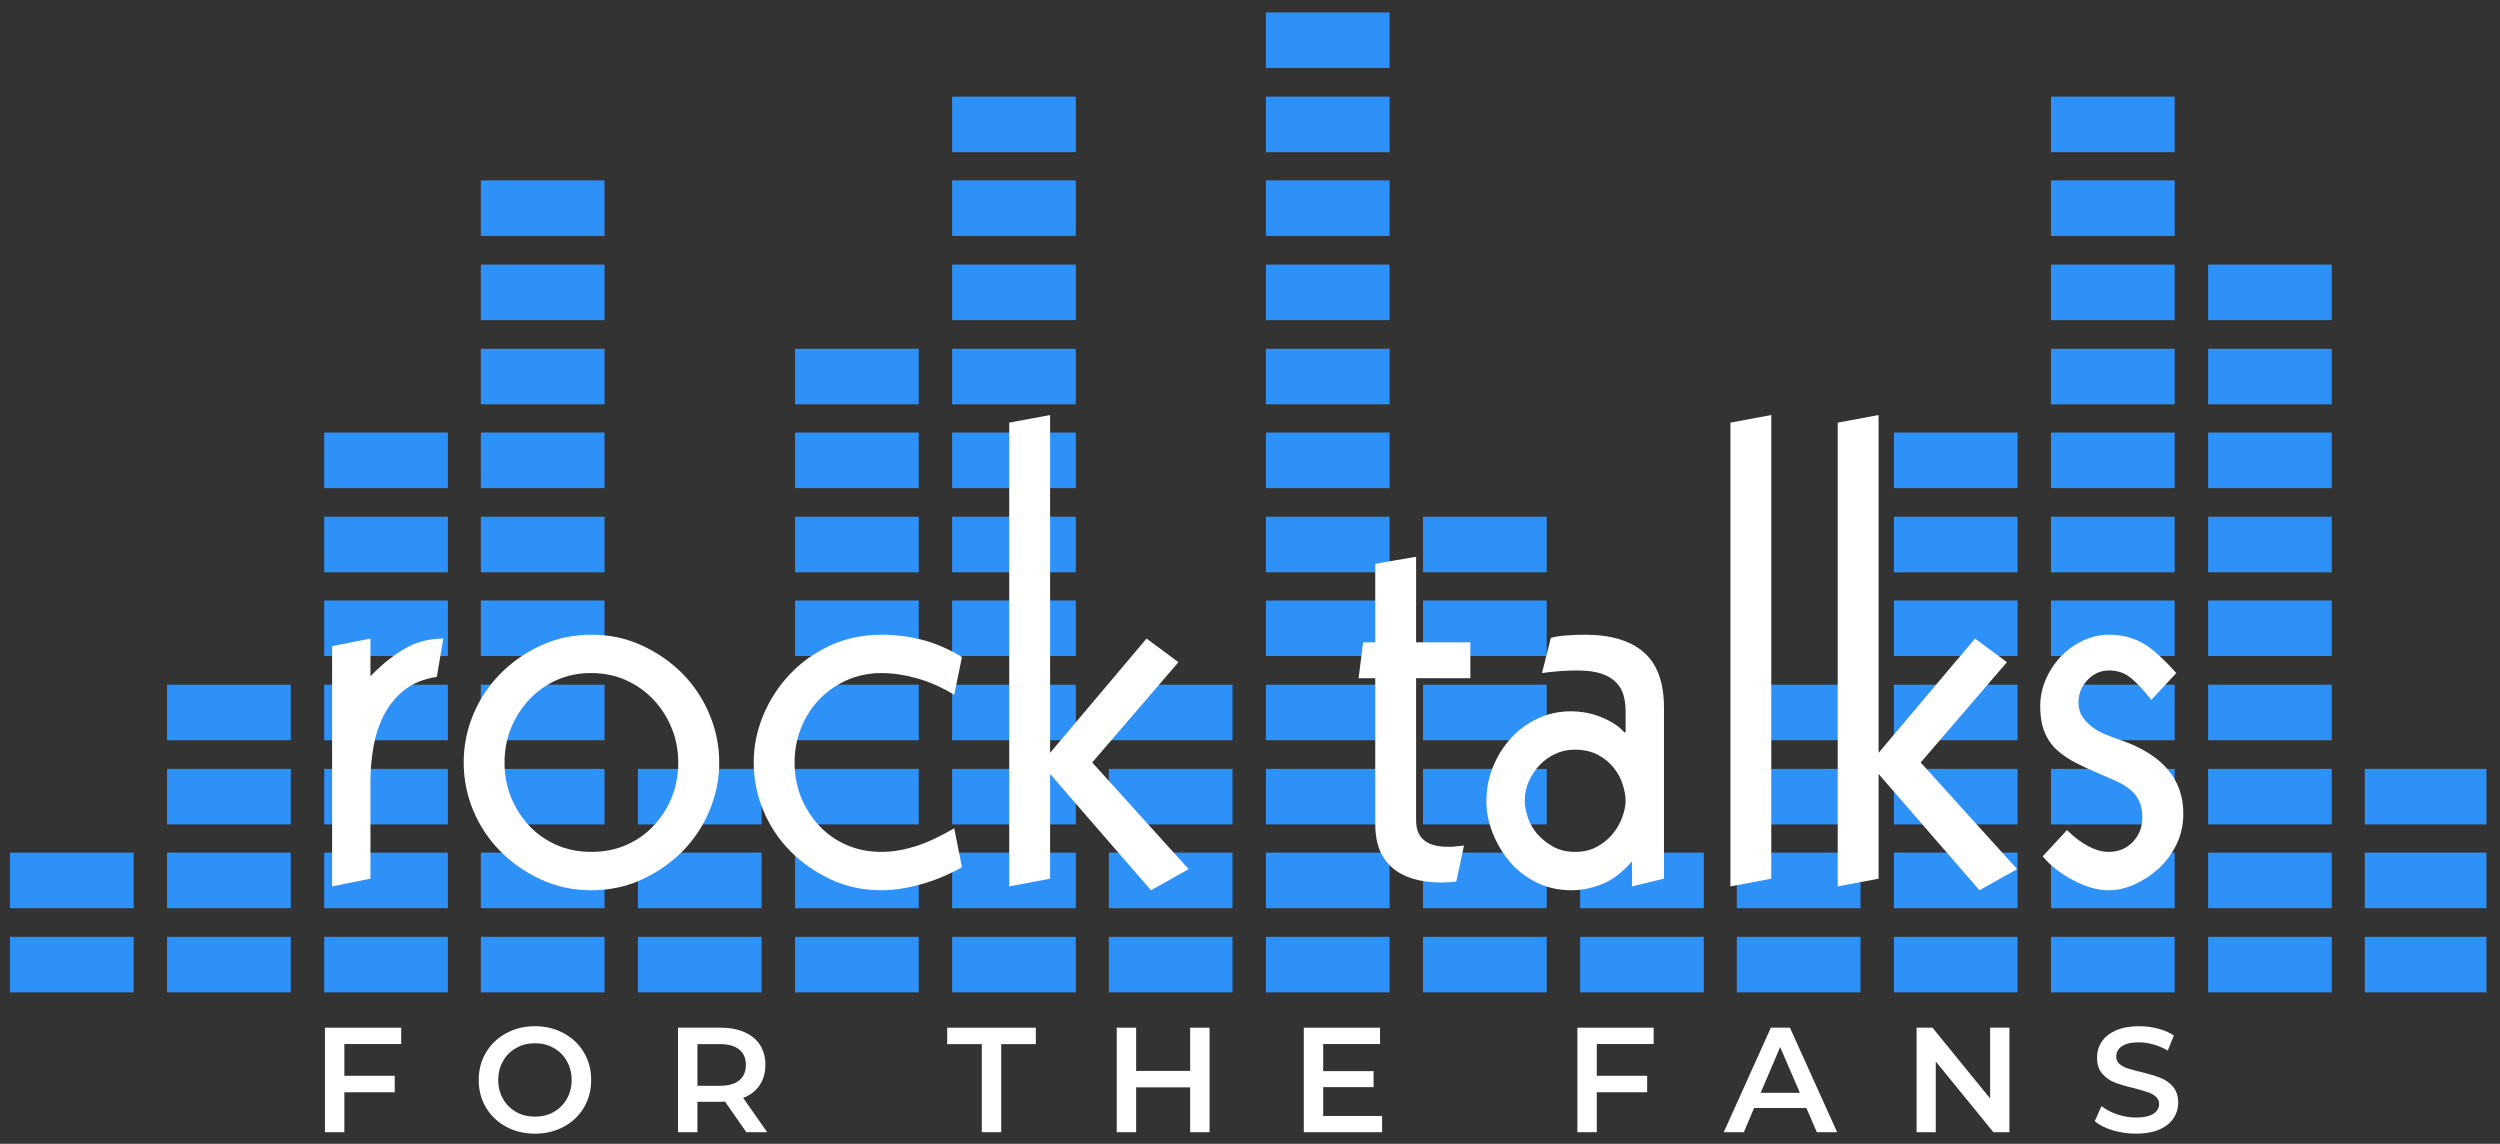 <?xml version="1.0" encoding="UTF-8" standalone="no"?> <svg xmlns="http://www.w3.org/2000/svg" xmlns:xlink="http://www.w3.org/1999/xlink" xmlns:serif="http://www.serif.com/" width="100%" height="100%" viewBox="0 0 459 210" version="1.1" xml:space="preserve" style="fill-rule:evenodd;clip-rule:evenodd;stroke-linejoin:round;stroke-miterlimit:2;"><rect x="0" y="0" width="459" height="210" fill="#333333" stroke="none"/> <g transform="matrix(1,0,0,1,-21,-123)"> <rect x="22.828" y="279.542" width="22.714" height="10.203" style="fill:rgb(46,145,247);fill-rule:nonzero;"></rect> <rect x="22.828" y="295" width="22.714" height="10.198" style="fill:rgb(46,145,247);fill-rule:nonzero;"></rect> <rect x="51.677" y="248.708" width="22.708" height="10.198" style="fill:rgb(46,145,247);fill-rule:nonzero;"></rect> <rect x="51.677" y="264.167" width="22.708" height="10.198" style="fill:rgb(46,145,247);fill-rule:nonzero;"></rect> <rect x="51.677" y="279.542" width="22.708" height="10.203" style="fill:rgb(46,145,247);fill-rule:nonzero;"></rect> <rect x="51.677" y="295" width="22.708" height="10.198" style="fill:rgb(46,145,247);fill-rule:nonzero;"></rect> <rect x="80.521" y="202.411" width="22.708" height="10.203" style="fill:rgb(46,145,247);fill-rule:nonzero;"></rect> <rect x="80.521" y="217.87" width="22.708" height="10.203" style="fill:rgb(46,145,247);fill-rule:nonzero;"></rect> <rect x="80.521" y="233.25" width="22.708" height="10.198" style="fill:rgb(46,145,247);fill-rule:nonzero;"></rect> <rect x="80.521" y="248.708" width="22.708" height="10.198" style="fill:rgb(46,145,247);fill-rule:nonzero;"></rect> <rect x="80.521" y="264.167" width="22.708" height="10.198" style="fill:rgb(46,145,247);fill-rule:nonzero;"></rect> <rect x="80.521" y="279.542" width="22.708" height="10.203" style="fill:rgb(46,145,247);fill-rule:nonzero;"></rect> <rect x="80.521" y="295" width="22.708" height="10.198" style="fill:rgb(46,145,247);fill-rule:nonzero;"></rect> <rect x="109.281" y="156.12" width="22.708" height="10.198" style="fill:rgb(46,145,247);fill-rule:nonzero;"></rect> <rect x="109.281" y="171.578" width="22.708" height="10.198" style="fill:rgb(46,145,247);fill-rule:nonzero;"></rect> <rect x="109.281" y="187.036" width="22.708" height="10.198" style="fill:rgb(46,145,247);fill-rule:nonzero;"></rect> <rect x="109.281" y="202.411" width="22.708" height="10.203" style="fill:rgb(46,145,247);fill-rule:nonzero;"></rect> <rect x="109.281" y="217.87" width="22.708" height="10.203" style="fill:rgb(46,145,247);fill-rule:nonzero;"></rect> <rect x="109.281" y="233.25" width="22.708" height="10.198" style="fill:rgb(46,145,247);fill-rule:nonzero;"></rect> <rect x="109.281" y="248.708" width="22.708" height="10.198" style="fill:rgb(46,145,247);fill-rule:nonzero;"></rect> <rect x="109.281" y="264.167" width="22.708" height="10.198" style="fill:rgb(46,145,247);fill-rule:nonzero;"></rect> <rect x="109.281" y="279.542" width="22.708" height="10.203" style="fill:rgb(46,145,247);fill-rule:nonzero;"></rect> <rect x="109.281" y="295" width="22.708" height="10.198" style="fill:rgb(46,145,247);fill-rule:nonzero;"></rect> <rect x="138.125" y="264.167" width="22.708" height="10.198" style="fill:rgb(46,145,247);fill-rule:nonzero;"></rect> <rect x="138.125" y="279.542" width="22.708" height="10.203" style="fill:rgb(46,145,247);fill-rule:nonzero;"></rect> <rect x="138.125" y="295" width="22.708" height="10.198" style="fill:rgb(46,145,247);fill-rule:nonzero;"></rect> <rect x="166.969" y="187.036" width="22.708" height="10.198" style="fill:rgb(46,145,247);fill-rule:nonzero;"></rect> <rect x="166.969" y="202.411" width="22.708" height="10.203" style="fill:rgb(46,145,247);fill-rule:nonzero;"></rect> <rect x="166.969" y="217.87" width="22.708" height="10.203" style="fill:rgb(46,145,247);fill-rule:nonzero;"></rect> <rect x="166.969" y="233.25" width="22.708" height="10.198" style="fill:rgb(46,145,247);fill-rule:nonzero;"></rect> <rect x="166.969" y="248.708" width="22.708" height="10.198" style="fill:rgb(46,145,247);fill-rule:nonzero;"></rect> <rect x="166.969" y="264.167" width="22.708" height="10.198" style="fill:rgb(46,145,247);fill-rule:nonzero;"></rect> <rect x="166.969" y="279.542" width="22.708" height="10.203" style="fill:rgb(46,145,247);fill-rule:nonzero;"></rect> <rect x="166.969" y="295" width="22.708" height="10.198" style="fill:rgb(46,145,247);fill-rule:nonzero;"></rect> <rect x="195.813" y="140.74" width="22.708" height="10.203" style="fill:rgb(46,145,247);fill-rule:nonzero;"></rect> <rect x="195.813" y="156.12" width="22.708" height="10.198" style="fill:rgb(46,145,247);fill-rule:nonzero;"></rect> <rect x="195.813" y="171.578" width="22.708" height="10.198" style="fill:rgb(46,145,247);fill-rule:nonzero;"></rect> <rect x="195.813" y="187.036" width="22.708" height="10.198" style="fill:rgb(46,145,247);fill-rule:nonzero;"></rect> <rect x="195.813" y="202.411" width="22.708" height="10.203" style="fill:rgb(46,145,247);fill-rule:nonzero;"></rect> <rect x="195.813" y="217.87" width="22.708" height="10.203" style="fill:rgb(46,145,247);fill-rule:nonzero;"></rect> <rect x="195.813" y="233.25" width="22.708" height="10.198" style="fill:rgb(46,145,247);fill-rule:nonzero;"></rect> <rect x="195.813" y="248.708" width="22.708" height="10.198" style="fill:rgb(46,145,247);fill-rule:nonzero;"></rect> <rect x="195.813" y="264.167" width="22.708" height="10.198" style="fill:rgb(46,145,247);fill-rule:nonzero;"></rect> <rect x="195.813" y="279.542" width="22.708" height="10.203" style="fill:rgb(46,145,247);fill-rule:nonzero;"></rect> <rect x="195.813" y="295" width="22.708" height="10.198" style="fill:rgb(46,145,247);fill-rule:nonzero;"></rect> <rect x="224.578" y="248.708" width="22.708" height="10.198" style="fill:rgb(46,145,247);fill-rule:nonzero;"></rect> <rect x="224.578" y="264.167" width="22.708" height="10.198" style="fill:rgb(46,145,247);fill-rule:nonzero;"></rect> <rect x="224.578" y="279.542" width="22.708" height="10.203" style="fill:rgb(46,145,247);fill-rule:nonzero;"></rect> <rect x="224.578" y="295" width="22.708" height="10.198" style="fill:rgb(46,145,247);fill-rule:nonzero;"></rect> <rect x="253.422" y="125.286" width="22.708" height="10.198" style="fill:rgb(46,145,247);fill-rule:nonzero;"></rect> <rect x="253.422" y="140.74" width="22.708" height="10.203" style="fill:rgb(46,145,247);fill-rule:nonzero;"></rect> <rect x="253.422" y="156.12" width="22.708" height="10.198" style="fill:rgb(46,145,247);fill-rule:nonzero;"></rect> <rect x="253.422" y="171.578" width="22.708" height="10.198" style="fill:rgb(46,145,247);fill-rule:nonzero;"></rect> <rect x="253.422" y="187.036" width="22.708" height="10.198" style="fill:rgb(46,145,247);fill-rule:nonzero;"></rect> <rect x="253.422" y="202.411" width="22.708" height="10.203" style="fill:rgb(46,145,247);fill-rule:nonzero;"></rect> <rect x="253.422" y="217.87" width="22.708" height="10.203" style="fill:rgb(46,145,247);fill-rule:nonzero;"></rect> <rect x="253.422" y="233.25" width="22.708" height="10.198" style="fill:rgb(46,145,247);fill-rule:nonzero;"></rect> <rect x="253.422" y="248.708" width="22.708" height="10.198" style="fill:rgb(46,145,247);fill-rule:nonzero;"></rect> <rect x="253.422" y="264.167" width="22.708" height="10.198" style="fill:rgb(46,145,247);fill-rule:nonzero;"></rect> <rect x="253.422" y="279.542" width="22.708" height="10.203" style="fill:rgb(46,145,247);fill-rule:nonzero;"></rect> <rect x="253.422" y="295" width="22.708" height="10.198" style="fill:rgb(46,145,247);fill-rule:nonzero;"></rect> <rect x="282.266" y="217.87" width="22.708" height="10.203" style="fill:rgb(46,145,247);fill-rule:nonzero;"></rect> <rect x="282.266" y="233.25" width="22.708" height="10.198" style="fill:rgb(46,145,247);fill-rule:nonzero;"></rect> <rect x="282.266" y="248.708" width="22.708" height="10.198" style="fill:rgb(46,145,247);fill-rule:nonzero;"></rect> <rect x="282.266" y="264.167" width="22.708" height="10.198" style="fill:rgb(46,145,247);fill-rule:nonzero;"></rect> <rect x="282.266" y="279.542" width="22.708" height="10.203" style="fill:rgb(46,145,247);fill-rule:nonzero;"></rect> <rect x="282.266" y="295" width="22.708" height="10.198" style="fill:rgb(46,145,247);fill-rule:nonzero;"></rect> <rect x="311.109" y="279.542" width="22.708" height="10.203" style="fill:rgb(46,145,247);fill-rule:nonzero;"></rect> <rect x="311.109" y="295" width="22.708" height="10.198" style="fill:rgb(46,145,247);fill-rule:nonzero;"></rect> <rect x="339.875" y="248.708" width="22.708" height="10.198" style="fill:rgb(46,145,247);fill-rule:nonzero;"></rect> <rect x="339.875" y="264.167" width="22.708" height="10.198" style="fill:rgb(46,145,247);fill-rule:nonzero;"></rect> <rect x="339.875" y="279.542" width="22.708" height="10.203" style="fill:rgb(46,145,247);fill-rule:nonzero;"></rect> <rect x="339.875" y="295" width="22.708" height="10.198" style="fill:rgb(46,145,247);fill-rule:nonzero;"></rect> <rect x="368.719" y="202.411" width="22.708" height="10.203" style="fill:rgb(46,145,247);fill-rule:nonzero;"></rect> <rect x="368.719" y="217.87" width="22.708" height="10.203" style="fill:rgb(46,145,247);fill-rule:nonzero;"></rect> <rect x="368.719" y="233.25" width="22.708" height="10.198" style="fill:rgb(46,145,247);fill-rule:nonzero;"></rect> <rect x="368.719" y="248.708" width="22.708" height="10.198" style="fill:rgb(46,145,247);fill-rule:nonzero;"></rect> <rect x="368.719" y="264.167" width="22.708" height="10.198" style="fill:rgb(46,145,247);fill-rule:nonzero;"></rect> <rect x="368.719" y="279.542" width="22.708" height="10.203" style="fill:rgb(46,145,247);fill-rule:nonzero;"></rect> <rect x="368.719" y="295" width="22.708" height="10.198" style="fill:rgb(46,145,247);fill-rule:nonzero;"></rect> <rect x="397.563" y="140.74" width="22.708" height="10.203" style="fill:rgb(46,145,247);fill-rule:nonzero;"></rect> <rect x="397.563" y="156.12" width="22.708" height="10.198" style="fill:rgb(46,145,247);fill-rule:nonzero;"></rect> <rect x="397.563" y="171.578" width="22.708" height="10.198" style="fill:rgb(46,145,247);fill-rule:nonzero;"></rect> <rect x="397.563" y="187.036" width="22.708" height="10.198" style="fill:rgb(46,145,247);fill-rule:nonzero;"></rect> <rect x="397.563" y="202.411" width="22.708" height="10.203" style="fill:rgb(46,145,247);fill-rule:nonzero;"></rect> <rect x="397.563" y="217.87" width="22.708" height="10.203" style="fill:rgb(46,145,247);fill-rule:nonzero;"></rect> <rect x="397.563" y="233.25" width="22.708" height="10.198" style="fill:rgb(46,145,247);fill-rule:nonzero;"></rect> <rect x="397.563" y="248.708" width="22.708" height="10.198" style="fill:rgb(46,145,247);fill-rule:nonzero;"></rect> <rect x="397.563" y="264.167" width="22.708" height="10.198" style="fill:rgb(46,145,247);fill-rule:nonzero;"></rect> <rect x="397.563" y="279.542" width="22.708" height="10.203" style="fill:rgb(46,145,247);fill-rule:nonzero;"></rect> <rect x="397.563" y="295" width="22.708" height="10.198" style="fill:rgb(46,145,247);fill-rule:nonzero;"></rect> <rect x="426.406" y="171.578" width="22.708" height="10.198" style="fill:rgb(46,145,247);fill-rule:nonzero;"></rect> <rect x="426.406" y="187.036" width="22.708" height="10.198" style="fill:rgb(46,145,247);fill-rule:nonzero;"></rect> <rect x="426.406" y="202.411" width="22.708" height="10.203" style="fill:rgb(46,145,247);fill-rule:nonzero;"></rect> <rect x="426.406" y="217.87" width="22.708" height="10.203" style="fill:rgb(46,145,247);fill-rule:nonzero;"></rect> <rect x="426.406" y="233.25" width="22.708" height="10.198" style="fill:rgb(46,145,247);fill-rule:nonzero;"></rect> <rect x="426.406" y="248.708" width="22.708" height="10.198" style="fill:rgb(46,145,247);fill-rule:nonzero;"></rect> <rect x="426.406" y="264.167" width="22.708" height="10.198" style="fill:rgb(46,145,247);fill-rule:nonzero;"></rect> <rect x="426.406" y="279.542" width="22.708" height="10.203" style="fill:rgb(46,145,247);fill-rule:nonzero;"></rect> <rect x="426.406" y="295" width="22.708" height="10.198" style="fill:rgb(46,145,247);fill-rule:nonzero;"></rect> <g> <clipPath id="_clip1"> <rect x="454.667" y="264" width="22.844" height="10.667"></rect> </clipPath> <g clip-path="url(#_clip1)"> <rect x="455.172" y="264.167" width="22.708" height="10.198" style="fill:rgb(46,145,247);fill-rule:nonzero;"></rect> </g> </g> <g> <clipPath id="_clip2"> <rect x="454.667" y="278.667" width="22.844" height="12"></rect> </clipPath> <g clip-path="url(#_clip2)"> <rect x="455.172" y="279.542" width="22.708" height="10.203" style="fill:rgb(46,145,247);fill-rule:nonzero;"></rect> </g> </g> <g> <clipPath id="_clip3"> <rect x="454.667" y="294.667" width="22.844" height="10.667"></rect> </clipPath> <g clip-path="url(#_clip3)"> <rect x="455.172" y="295" width="22.708" height="10.198" style="fill:rgb(46,145,247);fill-rule:nonzero;"></rect> </g> </g> <g transform="matrix(1,0,0,1,76.348,285.033)"> <g> <g> <path d="M12.667,-44.792L12.667,-37.875C14.625,-39.917 16.672,-41.573 18.813,-42.854C20.964,-44.146 23.375,-44.792 26.042,-44.792L24.854,-37.771C22.354,-37.365 20.318,-36.521 18.75,-35.229C17.193,-33.948 15.964,-32.406 15.063,-30.604C14.172,-28.812 13.547,-26.859 13.188,-24.75C12.839,-22.635 12.667,-20.604 12.667,-18.646L12.667,-0.708L5.625,0.708L5.625,-43.396L12.667,-44.792Z" style="fill:white;fill-rule:nonzero;"></path> </g> </g> </g> <g transform="matrix(1,0,0,1,102.383,285.033)"> <g> <g> <path d="M27.083,-38.458C24.818,-38.458 22.729,-38.026 20.813,-37.167C18.896,-36.302 17.234,-35.13 15.833,-33.646C14.427,-32.172 13.313,-30.437 12.479,-28.437C11.656,-26.437 11.25,-24.302 11.25,-22.042C11.25,-19.776 11.635,-17.667 12.417,-15.708C13.208,-13.76 14.302,-12.026 15.708,-10.5C17.125,-8.969 18.802,-7.776 20.75,-6.917C22.708,-6.052 24.859,-5.625 27.208,-5.625C29.552,-5.625 31.698,-6.052 33.646,-6.917C35.604,-7.776 37.281,-8.969 38.688,-10.5C40.104,-12.026 41.198,-13.76 41.979,-15.708C42.755,-17.667 43.146,-19.776 43.146,-22.042C43.146,-24.234 42.755,-26.302 41.979,-28.25C41.198,-30.208 40.104,-31.948 38.688,-33.479C37.281,-35.005 35.604,-36.214 33.646,-37.104C31.698,-38.005 29.51,-38.458 27.083,-38.458ZM3.75,-22.042C3.75,-25.094 4.333,-28.026 5.5,-30.833C6.677,-33.651 8.323,-36.135 10.438,-38.292C12.547,-40.443 15.026,-42.177 17.875,-43.5C20.734,-44.833 23.844,-45.5 27.208,-45.5C30.568,-45.5 33.672,-44.833 36.521,-43.5C39.38,-42.177 41.865,-40.443 43.979,-38.292C46.089,-36.135 47.729,-33.651 48.896,-30.833C50.073,-28.026 50.667,-25.094 50.667,-22.042C50.667,-19 50.073,-16.068 48.896,-13.25C47.729,-10.427 46.089,-7.943 43.979,-5.792C41.865,-3.651 39.38,-1.917 36.521,-0.583C33.672,0.75 30.568,1.417 27.208,1.417C23.844,1.417 20.734,0.75 17.875,-0.583C15.026,-1.917 12.547,-3.651 10.438,-5.792C8.323,-7.943 6.677,-10.427 5.5,-13.25C4.333,-16.068 3.75,-19 3.75,-22.042Z" style="fill:white;fill-rule:nonzero;"></path> </g> </g> </g> <g transform="matrix(1,0,0,1,156.8,285.033)"> <g> <g> <path d="M2.583,-22.042C2.583,-25.01 3.167,-27.901 4.333,-30.708C5.51,-33.526 7.135,-36.031 9.208,-38.229C11.276,-40.422 13.734,-42.177 16.583,-43.5C19.443,-44.833 22.594,-45.5 26.042,-45.5C28.609,-45.5 31.104,-45.187 33.521,-44.562C35.948,-43.937 38.38,-42.88 40.813,-41.396L39.396,-34.479C37.047,-35.88 34.74,-36.896 32.479,-37.521C30.214,-38.146 28.068,-38.458 26.042,-38.458C23.693,-38.458 21.542,-38.005 19.583,-37.104C17.625,-36.214 15.943,-35.026 14.542,-33.542C13.135,-32.052 12.042,-30.312 11.25,-28.312C10.469,-26.323 10.083,-24.234 10.083,-22.042C10.083,-19.776 10.469,-17.667 11.25,-15.708C12.042,-13.76 13.135,-12.026 14.542,-10.5C15.943,-8.969 17.625,-7.776 19.583,-6.917C21.542,-6.052 23.693,-5.625 26.042,-5.625C27.984,-5.625 30.031,-5.958 32.188,-6.625C34.339,-7.292 36.74,-8.401 39.396,-9.958L40.813,-2.812C38.313,-1.406 35.771,-0.354 33.188,0.354C30.604,1.063 28.219,1.417 26.042,1.417C22.677,1.417 19.568,0.75 16.708,-0.583C13.859,-1.917 11.38,-3.651 9.271,-5.792C7.156,-7.943 5.51,-10.427 4.333,-13.25C3.167,-16.068 2.583,-19 2.583,-22.042Z" style="fill:white;fill-rule:nonzero;"></path> </g> </g> </g> <g transform="matrix(1,0,0,1,200.193,285.033)"> <g> <g> <path d="M13.604,-23.812L31.313,-44.792L37.167,-40.458L21.333,-22.042L39.042,-2.458L32.125,1.417L13.604,-19.937L13.604,-0.708L6.104,0.708L6.104,-84.437L13.604,-85.833L13.604,-23.812Z" style="fill:white;fill-rule:nonzero;"></path> </g> </g> </g> <g transform="matrix(1,0,0,1,267.393,285.033)"> <g> <g> <path d="M13.604,-44.104L23.563,-44.104L23.563,-37.521L13.604,-37.521L13.604,-11.375C13.604,-8.167 15.552,-6.562 19.458,-6.562C19.927,-6.562 20.401,-6.583 20.875,-6.625C21.344,-6.667 21.854,-6.719 22.396,-6.792L21,-0.229C20.833,-0.156 20.438,-0.104 19.813,-0.062C19.188,-0.021 18.677,0 18.292,0C14.385,0 11.38,-0.896 9.271,-2.687C7.156,-4.49 6.104,-7.151 6.104,-10.667L6.104,-37.521L3.042,-37.521L3.875,-44.104L6.104,-44.104L6.104,-58.521L13.604,-59.812L13.604,-44.104Z" style="fill:white;fill-rule:nonzero;"></path> </g> </g> </g> <g transform="matrix(1,0,0,1,291.318,285.033)"> <g> <g> <path d="M18.771,-24.396C17.521,-24.396 16.344,-24.135 15.25,-23.625C14.151,-23.125 13.193,-22.443 12.375,-21.583C11.552,-20.719 10.885,-19.719 10.375,-18.583C9.875,-17.458 9.625,-16.271 9.625,-15.021C9.625,-14.156 9.797,-13.177 10.146,-12.083C10.49,-10.984 11.052,-9.964 11.833,-9.021C12.625,-8.089 13.604,-7.292 14.771,-6.625C15.948,-5.958 17.318,-5.625 18.875,-5.625C20.443,-5.625 21.813,-5.958 22.979,-6.625C24.156,-7.292 25.115,-8.089 25.854,-9.021C26.604,-9.964 27.172,-10.984 27.563,-12.083C27.948,-13.177 28.146,-14.156 28.146,-15.021C28.146,-15.797 27.984,-16.729 27.667,-17.812C27.359,-18.906 26.833,-19.943 26.083,-20.917C25.344,-21.901 24.365,-22.729 23.146,-23.396C21.938,-24.062 20.479,-24.396 18.771,-24.396ZM14.417,-44.917C15.208,-45.151 16.208,-45.302 17.417,-45.375C18.625,-45.458 19.698,-45.5 20.646,-45.5C25.406,-45.5 29.021,-44.422 31.479,-42.271C33.948,-40.115 35.188,-36.734 35.188,-32.125L35.188,-0.708L29.313,0.708L29.313,-3.875C27.521,-1.833 25.688,-0.443 23.813,0.292C21.938,1.042 20.052,1.417 18.167,1.417C15.833,1.417 13.688,0.927 11.729,-0.042C9.771,-1.026 8.125,-2.318 6.792,-3.917C5.469,-5.526 4.438,-7.292 3.688,-9.208C2.948,-11.125 2.583,-13.021 2.583,-14.896C2.583,-17.156 2.99,-19.281 3.813,-21.271C4.63,-23.271 5.74,-25.031 7.146,-26.562C8.563,-28.089 10.208,-29.281 12.083,-30.146C13.958,-31.005 15.948,-31.437 18.063,-31.437C20.089,-31.437 22,-31.062 23.792,-30.312C25.594,-29.573 26.969,-28.656 27.917,-27.562L28.146,-27.562L28.146,-31.437C28.146,-32.448 28.026,-33.401 27.792,-34.292C27.552,-35.193 27.104,-36 26.438,-36.708C25.771,-37.417 24.854,-37.964 23.688,-38.354C22.521,-38.74 21.031,-38.937 19.229,-38.937C18.13,-38.937 17.073,-38.896 16.063,-38.812C15.047,-38.74 13.958,-38.625 12.792,-38.458L14.417,-44.917Z" style="fill:white;fill-rule:nonzero;"></path> </g> </g> </g> <g transform="matrix(1,0,0,1,332.6,285.033)"> <g> <g> <path d="M13.604,-0.708L6.104,0.708L6.104,-84.437L13.604,-85.833L13.604,-0.708Z" style="fill:white;fill-rule:nonzero;"></path> </g> </g> </g> <g transform="matrix(1,0,0,1,352.303,285.033)"> <g> <g> <path d="M13.604,-23.812L31.313,-44.792L37.167,-40.458L21.333,-22.042L39.042,-2.458L32.125,1.417L13.604,-19.937L13.604,-0.708L6.104,0.708L6.104,-84.437L13.604,-85.833L13.604,-23.812Z" style="fill:white;fill-rule:nonzero;"></path> </g> </g> </g> <g transform="matrix(1,0,0,1,391.356,285.033)"> <g> <g> <path d="M4.229,-32.375C4.229,-34.083 4.573,-35.734 5.271,-37.333C5.979,-38.943 6.917,-40.354 8.083,-41.562C9.26,-42.781 10.609,-43.74 12.125,-44.437C13.651,-45.146 15.24,-45.5 16.896,-45.5C19.005,-45.5 20.938,-45.047 22.688,-44.146C24.448,-43.255 26.625,-41.359 29.208,-38.458L24.625,-33.542C23.292,-35.26 22.052,-36.589 20.917,-37.521C19.792,-38.464 18.448,-38.937 16.896,-38.937C15.323,-38.937 13.99,-38.344 12.896,-37.167C11.797,-36 11.25,-34.63 11.25,-33.062C11.25,-32.047 11.484,-31.187 11.958,-30.479C12.427,-29.781 13.01,-29.156 13.708,-28.604C14.417,-28.062 15.234,-27.594 16.167,-27.208C17.109,-26.818 18.052,-26.464 19,-26.146C26.667,-23.49 30.5,-19 30.5,-12.667C30.5,-10.552 30.068,-8.635 29.208,-6.917C28.344,-5.193 27.25,-3.729 25.917,-2.521C24.583,-1.312 23.115,-0.354 21.521,0.354C19.922,1.063 18.339,1.417 16.771,1.417C14.74,1.417 12.552,0.792 10.208,-0.458C7.859,-1.719 6.021,-3.172 4.688,-4.812L9.146,-9.625C10.396,-8.375 11.688,-7.396 13.021,-6.687C14.354,-5.979 15.604,-5.625 16.771,-5.625C18.563,-5.625 20.042,-6.229 21.208,-7.437C22.385,-8.656 22.979,-10.167 22.979,-11.958C22.979,-13.135 22.781,-14.135 22.396,-14.958C22.005,-15.776 21.458,-16.479 20.75,-17.062C20.052,-17.646 19.177,-18.172 18.125,-18.646C17.068,-19.115 15.917,-19.625 14.667,-20.167C13.333,-20.719 12.052,-21.312 10.833,-21.937C9.625,-22.562 8.51,-23.297 7.5,-24.146C6.484,-25.005 5.688,-26.104 5.104,-27.437C4.521,-28.771 4.229,-30.417 4.229,-32.375Z" style="fill:white;fill-rule:nonzero;"></path> </g> </g> </g> <g transform="matrix(1,0,0,1,78.077,330.87)"> <g> <g> <path d="M6.146,-16.187L6.146,-10.354L15.396,-10.354L15.396,-7.333L6.146,-7.333L6.146,0L2.583,0L2.583,-19.187L16.583,-19.187L16.583,-16.187L6.146,-16.187Z" style="fill:white;fill-rule:nonzero;"></path> </g> </g> </g> <g transform="matrix(1,0,0,1,107.683,330.87)"> <g> <g> <path d="M11.542,0.271C9.583,0.271 7.818,-0.151 6.25,-1C4.677,-1.844 3.443,-3.021 2.542,-4.521C1.651,-6.031 1.208,-7.719 1.208,-9.583C1.208,-11.443 1.651,-13.125 2.542,-14.625C3.443,-16.135 4.677,-17.318 6.25,-18.167C7.818,-19.026 9.583,-19.458 11.542,-19.458C13.484,-19.458 15.24,-19.026 16.813,-18.167C18.396,-17.318 19.63,-16.146 20.521,-14.646C21.406,-13.156 21.854,-11.469 21.854,-9.583C21.854,-7.708 21.406,-6.021 20.521,-4.521C19.63,-3.021 18.396,-1.844 16.813,-1C15.24,-0.151 13.484,0.271 11.542,0.271ZM11.542,-2.854C12.818,-2.854 13.964,-3.135 14.979,-3.708C16.005,-4.292 16.813,-5.094 17.396,-6.125C17.979,-7.151 18.271,-8.302 18.271,-9.583C18.271,-10.859 17.979,-12.01 17.396,-13.042C16.813,-14.083 16.005,-14.885 14.979,-15.458C13.964,-16.042 12.818,-16.333 11.542,-16.333C10.26,-16.333 9.109,-16.042 8.083,-15.458C7.052,-14.885 6.25,-14.083 5.667,-13.042C5.083,-12.01 4.792,-10.859 4.792,-9.583C4.792,-8.302 5.083,-7.151 5.667,-6.125C6.25,-5.094 7.052,-4.292 8.083,-3.708C9.109,-3.135 10.26,-2.854 11.542,-2.854Z" style="fill:white;fill-rule:nonzero;"></path> </g> </g> </g> <g transform="matrix(1,0,0,1,142.901,330.87)"> <g> <g> <path d="M15.125,0L11.208,-5.625C11.042,-5.594 10.792,-5.583 10.458,-5.583L6.146,-5.583L6.146,0L2.583,0L2.583,-19.187L10.458,-19.187C12.125,-19.187 13.573,-18.906 14.813,-18.354C16.047,-17.812 16.99,-17.026 17.646,-16C18.297,-14.969 18.625,-13.755 18.625,-12.354C18.625,-10.906 18.271,-9.667 17.563,-8.625C16.865,-7.583 15.859,-6.802 14.542,-6.292L18.958,0L15.125,0ZM15.042,-12.354C15.042,-13.573 14.635,-14.51 13.833,-15.167C13.026,-15.833 11.844,-16.167 10.292,-16.167L6.146,-16.167L6.146,-8.521L10.292,-8.521C11.844,-8.521 13.026,-8.854 13.833,-9.521C14.635,-10.187 15.042,-11.13 15.042,-12.354Z" style="fill:white;fill-rule:nonzero;"></path> </g> </g> </g> <g transform="matrix(1,0,0,1,194.803,330.87)"> <g> <g> <path d="M6.458,-16.167L0.104,-16.167L0.104,-19.187L16.375,-19.187L16.375,-16.167L10.021,-16.167L10.021,0L6.458,0L6.458,-16.167Z" style="fill:white;fill-rule:nonzero;"></path> </g> </g> </g> <g transform="matrix(1,0,0,1,223.451,330.87)"> <g> <g> <path d="M19.625,-19.187L19.625,0L16.063,0L16.063,-8.229L6.146,-8.229L6.146,0L2.583,0L2.583,-19.187L6.146,-19.187L6.146,-11.25L16.063,-11.25L16.063,-19.187L19.625,-19.187Z" style="fill:white;fill-rule:nonzero;"></path> </g> </g> </g> <g transform="matrix(1,0,0,1,257.793,330.87)"> <g> <g> <path d="M16.958,-2.979L16.958,0L2.583,0L2.583,-19.187L16.583,-19.187L16.583,-16.187L6.146,-16.187L6.146,-11.208L15.396,-11.208L15.396,-8.271L6.146,-8.271L6.146,-2.979L16.958,-2.979Z" style="fill:white;fill-rule:nonzero;"></path> </g> </g> </g> <g transform="matrix(1,0,0,1,308.025,330.87)"> <g> <g> <path d="M6.146,-16.187L6.146,-10.354L15.396,-10.354L15.396,-7.333L6.146,-7.333L6.146,0L2.583,0L2.583,-19.187L16.583,-19.187L16.583,-16.187L6.146,-16.187Z" style="fill:white;fill-rule:nonzero;"></path> </g> </g> </g> <g transform="matrix(1,0,0,1,337.631,330.87)"> <g> <g> <path d="M15.021,-4.437L5.417,-4.437L3.542,0L-0.146,0L8.5,-19.187L12,-19.187L20.667,0L16.938,0L15.021,-4.437ZM13.833,-7.229L10.208,-15.625L6.625,-7.229L13.833,-7.229Z" style="fill:white;fill-rule:nonzero;"></path> </g> </g> </g> <g transform="matrix(1,0,0,1,370.303,330.87)"> <g> <g> <path d="M19.625,-19.187L19.625,0L16.688,0L6.104,-12.979L6.104,0L2.583,0L2.583,-19.187L5.5,-19.187L16.083,-6.187L16.083,-19.187L19.625,-19.187Z" style="fill:white;fill-rule:nonzero;"></path> </g> </g> </g> <g transform="matrix(1,0,0,1,404.644,330.87)"> <g> <g> <path d="M8.521,0.271C7.031,0.271 5.604,0.063 4.229,-0.354C2.854,-0.771 1.76,-1.323 0.958,-2.021L2.188,-4.792C2.979,-4.167 3.943,-3.656 5.083,-3.271C6.219,-2.88 7.365,-2.687 8.521,-2.687C9.948,-2.687 11.01,-2.917 11.708,-3.375C12.417,-3.833 12.771,-4.437 12.771,-5.187C12.771,-5.729 12.568,-6.172 12.167,-6.521C11.776,-6.88 11.276,-7.156 10.667,-7.354C10.068,-7.562 9.255,-7.797 8.229,-8.062C6.755,-8.406 5.568,-8.755 4.667,-9.104C3.76,-9.448 2.984,-9.99 2.333,-10.729C1.693,-11.464 1.375,-12.464 1.375,-13.729C1.375,-14.781 1.656,-15.74 2.229,-16.604C2.813,-17.479 3.677,-18.172 4.833,-18.687C6,-19.198 7.422,-19.458 9.104,-19.458C10.271,-19.458 11.417,-19.312 12.542,-19.021C13.677,-18.729 14.656,-18.302 15.479,-17.75L14.354,-14.979C13.521,-15.479 12.646,-15.854 11.729,-16.104C10.813,-16.365 9.922,-16.5 9.063,-16.5C7.656,-16.5 6.609,-16.255 5.917,-15.771C5.234,-15.297 4.896,-14.672 4.896,-13.896C4.896,-13.339 5.089,-12.885 5.479,-12.542C5.88,-12.193 6.38,-11.917 6.979,-11.708C7.589,-11.51 8.417,-11.292 9.458,-11.042C10.875,-10.708 12.042,-10.359 12.958,-10C13.875,-9.651 14.651,-9.109 15.292,-8.375C15.943,-7.651 16.271,-6.667 16.271,-5.417C16.271,-4.359 15.979,-3.401 15.396,-2.542C14.823,-1.677 13.958,-0.99 12.792,-0.479C11.625,0.021 10.198,0.271 8.521,0.271Z" style="fill:white;fill-rule:nonzero;"></path> </g> </g> </g> </g> </svg> 